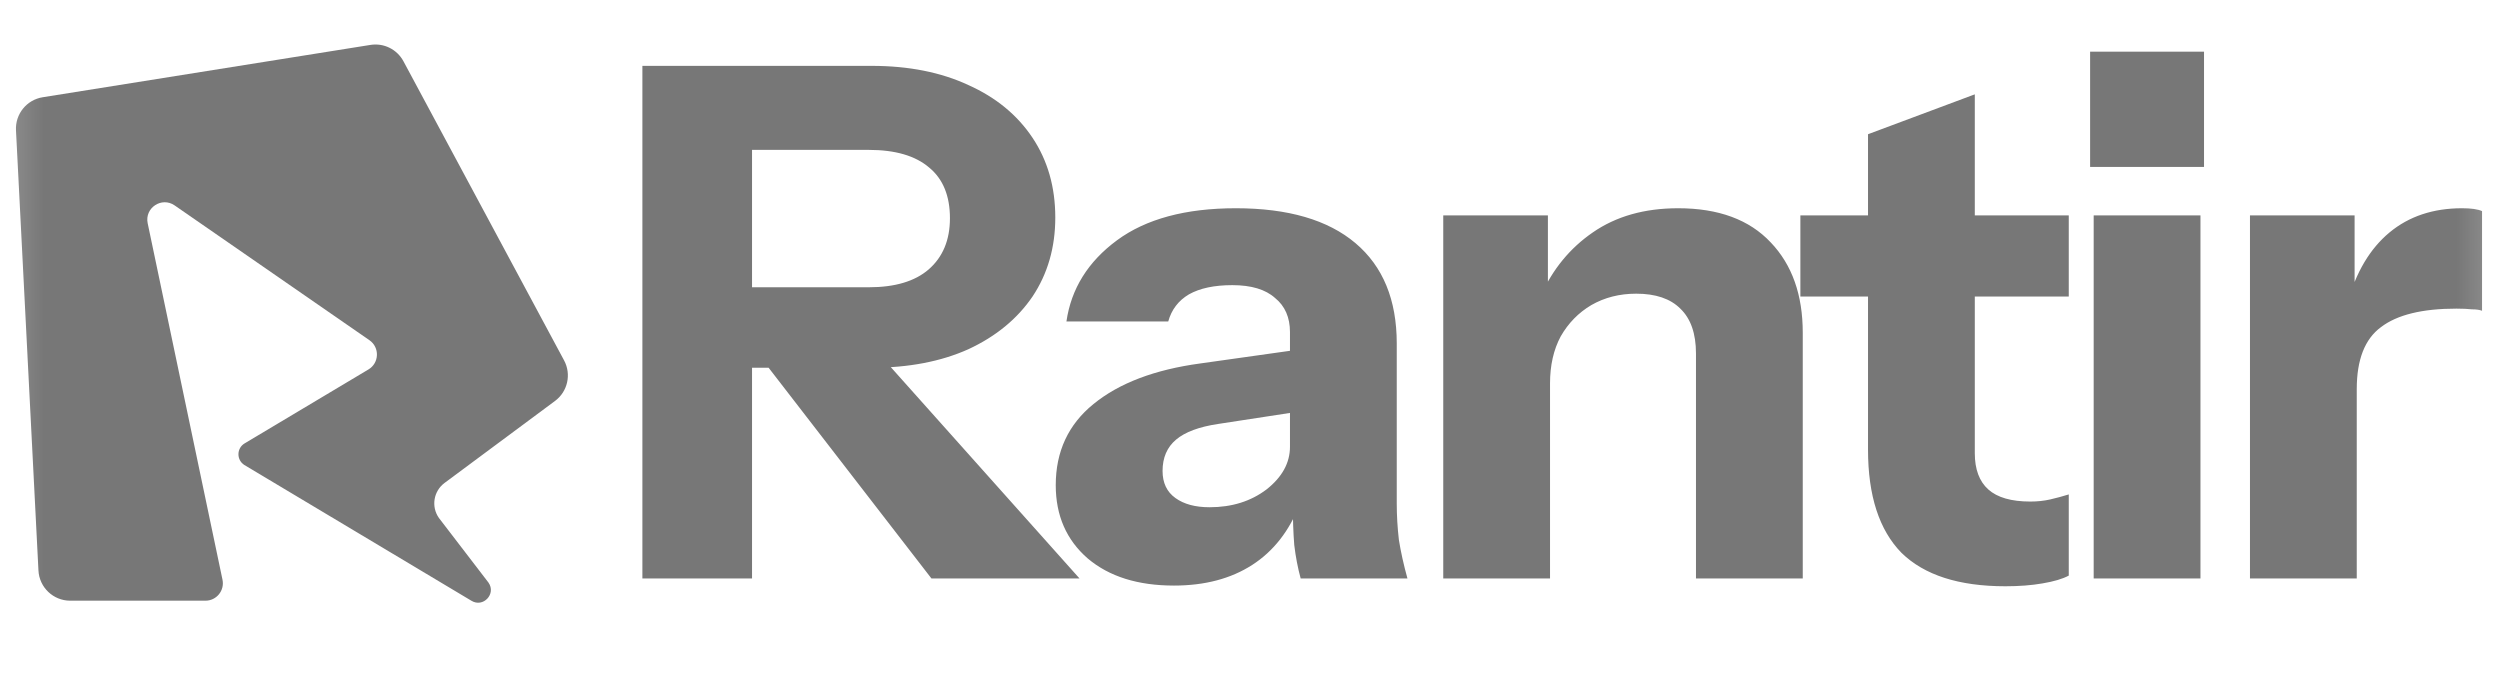 <svg width="87" height="24" viewBox="0 0 87 24" fill="none" xmlns="http://www.w3.org/2000/svg">
<g clip-path="url(#clip0_2634_15942)">
<mask id="mask0_2634_15942" style="mask-type:luminance" maskUnits="userSpaceOnUse" x="0" y="0" width="87" height="24">
<path d="M86.854 0H0.145V24H86.854V0Z" fill="white"/>
</mask>
<g mask="url(#mask0_2634_15942)">
<path d="M22.355 20.13V2.292H30.333C31.621 2.292 32.744 2.515 33.702 2.961C34.66 3.391 35.403 4.002 35.932 4.795C36.46 5.587 36.724 6.512 36.724 7.569C36.724 8.61 36.46 9.526 35.932 10.319C35.403 11.095 34.66 11.707 33.702 12.152C32.744 12.582 31.621 12.797 30.333 12.797H25.378V9.997H30.234C31.142 9.997 31.836 9.791 32.315 9.378C32.81 8.948 33.058 8.354 33.058 7.594C33.058 6.818 32.818 6.231 32.34 5.835C31.86 5.422 31.159 5.216 30.234 5.216H26.171V20.13H22.355ZM32.414 20.13L25.254 10.864H29.292L37.567 20.13H32.414ZM45.263 20.13C45.164 19.766 45.089 19.378 45.04 18.965C45.007 18.552 44.99 18.073 44.99 17.529H44.891V11.558C44.891 11.046 44.718 10.649 44.371 10.369C44.041 10.072 43.545 9.923 42.885 9.923C42.257 9.923 41.753 10.03 41.373 10.245C41.01 10.46 40.77 10.773 40.655 11.186H37.112C37.277 10.047 37.864 9.105 38.871 8.362C39.879 7.619 41.258 7.247 43.008 7.247C44.825 7.247 46.212 7.652 47.17 8.461C48.128 9.27 48.607 10.435 48.607 11.954V17.529C48.607 17.941 48.632 18.363 48.682 18.792C48.748 19.205 48.847 19.651 48.979 20.13H45.263ZM40.853 20.378C39.598 20.378 38.599 20.064 37.855 19.436C37.112 18.792 36.74 17.941 36.74 16.884C36.74 15.712 37.178 14.77 38.054 14.06C38.945 13.333 40.184 12.863 41.77 12.648L45.461 12.128V14.283L42.389 14.754C41.728 14.853 41.241 15.034 40.927 15.299C40.614 15.563 40.457 15.926 40.457 16.389C40.457 16.802 40.605 17.116 40.903 17.33C41.2 17.545 41.596 17.652 42.092 17.652C42.868 17.652 43.529 17.446 44.074 17.033C44.619 16.604 44.891 16.108 44.891 15.547L45.238 17.529C44.875 18.47 44.321 19.18 43.578 19.659C42.835 20.138 41.927 20.378 40.853 20.378ZM50.225 20.13V7.495H53.867V10.468H53.941V20.13H50.225ZM59.02 20.13V12.301C59.02 11.607 58.838 11.087 58.475 10.74C58.128 10.393 57.616 10.22 56.939 10.22C56.361 10.22 55.84 10.352 55.378 10.617C54.932 10.881 54.577 11.244 54.312 11.707C54.065 12.169 53.941 12.714 53.941 13.342L53.619 10.294C54.032 9.369 54.635 8.635 55.427 8.09C56.237 7.528 57.228 7.247 58.4 7.247C59.804 7.247 60.878 7.644 61.621 8.436C62.364 9.213 62.736 10.261 62.736 11.583V20.13H59.02ZM69.788 20.402C68.169 20.402 66.964 20.014 66.171 19.238C65.395 18.445 65.007 17.248 65.007 15.646V4.671L68.723 3.283V15.77C68.723 16.331 68.879 16.752 69.193 17.033C69.507 17.314 69.994 17.454 70.655 17.454C70.903 17.454 71.134 17.429 71.349 17.38C71.563 17.33 71.778 17.273 71.993 17.206V20.031C71.778 20.146 71.473 20.237 71.076 20.303C70.696 20.369 70.267 20.402 69.788 20.402ZM62.653 10.319V7.495H71.993V10.319H62.653ZM72.86 20.13V7.495H76.576V20.13H72.86ZM72.736 5.81V1.797H76.7V5.81H72.736ZM78.299 20.13V7.495H81.94V10.468H82.015V20.13H78.299ZM82.015 13.54L81.693 10.542C81.99 9.469 82.478 8.651 83.154 8.09C83.832 7.528 84.674 7.247 85.681 7.247C85.996 7.247 86.227 7.28 86.375 7.346V10.815C86.293 10.782 86.177 10.765 86.028 10.765C85.88 10.749 85.698 10.74 85.483 10.74C84.294 10.74 83.419 10.955 82.858 11.384C82.296 11.797 82.015 12.516 82.015 13.54Z" fill="#777777"/>
<path d="M0.556 4.531L1.338 19.853C1.368 20.442 1.854 20.904 2.443 20.904H7.15C7.534 20.904 7.821 20.551 7.743 20.175L5.139 7.769C5.028 7.233 5.628 6.837 6.077 7.148L12.856 11.839C13.219 12.09 13.2 12.632 12.822 12.857L8.514 15.429C8.23 15.598 8.225 16.007 8.505 16.183L16.402 20.904C16.811 21.16 17.277 20.669 16.999 20.274L15.275 18.026C14.998 17.634 15.085 17.093 15.471 16.806L19.315 13.953C19.756 13.626 19.89 13.025 19.63 12.542L14.04 2.132C13.817 1.717 13.356 1.488 12.891 1.563L1.486 3.384C0.929 3.473 0.528 3.967 0.556 4.531Z" fill="#777777"/>
</g>
</g>
<defs>
<clipPath id="clip0_2634_15942">
<rect width="87" height="24" fill="white"/>
</clipPath>
</defs>
</svg>
